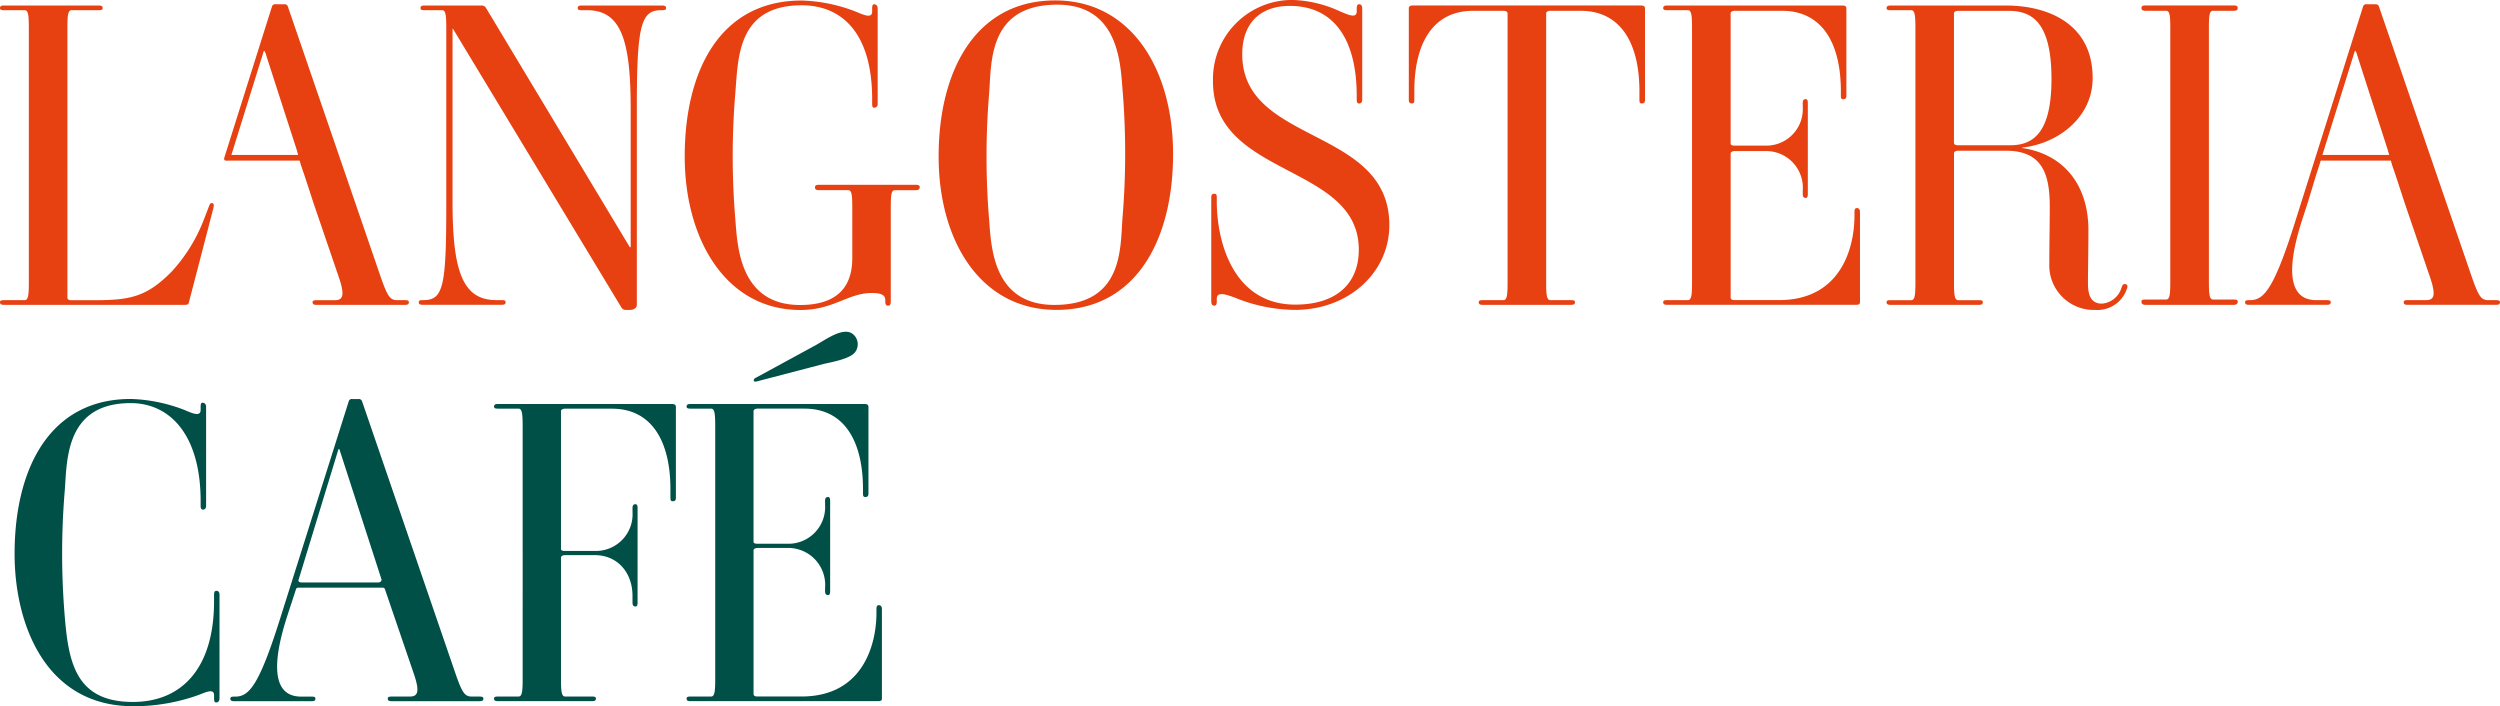 <svg xmlns="http://www.w3.org/2000/svg" width="286.631" height="80.971" viewBox="0 0 286.631 80.971"><g transform="translate(-14.17 -33.27)"><g transform="translate(14.17 33.27)"><path d="M90.091,34.438h-.1c-2.285,0-2.806,1.6-2.806,10.935V68.22c0,.364-.374.581-.763.581h-.531a.555.555,0,0,1-.485-.293l-19.3-31.937h-.051V56.4c0,7.877,1.117,11.279,5.005,11.279H71.7c.389,0,.44.1.44.243s-.051.293-.44.293H62.623c-.389,0-.44-.147-.44-.293s.051-.243.44-.243h.1c2.285,0,2.614-1.6,2.614-10.935V36.576c0-1.507-.051-2.139-.485-2.139H62.821c-.389,0-.44-.1-.44-.243s.051-.293.44-.293h6.593a.568.568,0,0,1,.485.293L86.38,61.612h.1V45.717c0-7.877-1.117-11.279-5.005-11.279h-.632c-.389,0-.44-.1-.44-.243s.051-.293.44-.293h9.252c.389,0,.44.147.44.293S90.48,34.438,90.091,34.438Zm29.075,20.637h-2.381c-.44,0-.485.556-.485,2.068V67.836c0,.389-.147.485-.293.485s-.339-.051-.339-.485v-.147c0-.536-.339-.824-1.557-.824-2.72,0-4.373,1.946-8.165,1.946-8.6,0-13.271-8.165-13.271-17.594,0-9.818,4.034-17.887,13.418-17.887a18.5,18.5,0,0,1,6.173,1.264c.824.339,1.9.875,1.9,0v-.349c0-.44.1-.485.243-.485s.389.1.389.485V45.181a.4.4,0,0,1-.389.44c-.147,0-.243-.051-.243-.44v-.536c0-7.73-3.595-10.769-8.069-10.769-7.437,0-7.29,6.1-7.629,10.182a86.981,86.981,0,0,0,0,14.242c.243,2.867.339,9.939,7.437,9.939,3.7,0,5.981-1.577,5.981-5.369V57.138c0-1.507-.051-2.068-.485-2.068h-3.352c-.389,0-.44-.172-.44-.319s.051-.293.44-.293h11.133c.389,0,.44.147.44.293C119.6,54.9,119.555,55.075,119.166,55.075ZM135.3,68.8c-8.8,0-13.514-8.018-13.514-17.594,0-9.818,4.227-17.887,13.367-17.887,8.8,0,13.514,8.018,13.514,17.594C148.671,60.737,144.439,68.8,135.3,68.8Zm7.583-25.081c-.243-3.064-.389-9.914-7.487-9.914-8.069,0-7.533,6.855-7.826,10.258a88.16,88.16,0,0,0,0,14.338c.243,3.064.389,9.828,7.487,9.828,8.069,0,7.533-6.764,7.826-10.167A89.378,89.378,0,0,0,142.887,43.72ZM162.619,68.8a18.549,18.549,0,0,1-6.754-1.36c-1.168-.44-2.189-.779-2.189.1v.293c0,.44-.147.485-.293.485s-.339-.1-.339-.485V55.874c0-.339.192-.389.339-.389s.293,0,.293.389v.485c0,4.813,1.992,11.835,8.994,11.835,4.813,0,7.29-2.5,7.29-6.294,0-9.914-16.719-8.215-16.719-19.3a9.077,9.077,0,0,1,9.186-9.333,13.9,13.9,0,0,1,5.394,1.314c.824.339,1.9.875,1.9,0v-.339c0-.44.147-.485.293-.485s.339.1.339.485V44.7c0,.339-.192.44-.339.44s-.293-.051-.293-.44v-.44c0-6.365-2.528-10.314-7.68-10.314-3.21,0-5.445,1.81-5.445,5.551,0,10.4,16.866,8.261,16.866,19.591C173.459,64.479,168.838,68.8,162.619,68.8Zm39.808-23.671c-.147,0-.293,0-.293-.389V43.72c0-5.349-2.042-9.211-6.754-9.211h-3.453c-.339,0-.485.147-.485.293V65.545c0,1.507.051,2.139.485,2.139h2.381c.389,0,.44.1.44.243s-.051.293-.44.293H184.151c-.389,0-.44-.147-.44-.293s.051-.243.44-.243h2.381c.44,0,.485-.632.485-2.139V34.8c0-.147-.147-.293-.485-.293H183.08c-4.717,0-6.754,3.863-6.754,9.211v1.021c0,.389-.147.389-.293.389s-.339-.051-.339-.389v-10.5c0-.147.051-.339.44-.339h26.2c.389,0,.44.192.44.339v10.5C202.771,45.085,202.574,45.131,202.428,45.131Zm24.55,23.089H205.3c-.389,0-.44-.147-.44-.293s.051-.243.44-.243h2.381c.44,0,.485-.632.485-2.139V36.576c0-1.507-.051-2.139-.485-2.139H205.3c-.389,0-.44-.1-.44-.243s.051-.293.44-.293h20.122c.389,0,.44.192.44.339V44.256c0,.339-.192.389-.339.389s-.293,0-.293-.389V43.72c0-5.349-2.042-9.211-6.754-9.211h-5.4c-.339,0-.485.147-.485.293V49.721c0,.147.1.243.44.243h3.5a4.181,4.181,0,0,0,4.328-4.449v-.44c0-.389.192-.44.339-.44s.243.1.243.44v10.45c0,.339-.1.44-.243.44s-.339-.051-.339-.44v-.389a4.206,4.206,0,0,0-4.328-4.545h-3.453c-.339,0-.485.147-.485.293v16.5c0,.147.1.293.44.293h5.106c7.048,0,8.65-5.93,8.65-9.671v-.44c0-.389.147-.44.293-.44s.339.1.339.44V67.922C227.418,68.073,227.367,68.22,226.978,68.22Zm31.047-1.845a3.55,3.55,0,0,1-3.595,2.432,5.106,5.106,0,0,1-5.3-5.3c0-2.477.051-4.085.051-6.562,0-3.741-.875-6.39-5.005-6.39h-5.49c-.339,0-.485.147-.485.293v14.7c0,1.507.051,2.139.485,2.139h2.381c.389,0,.44.1.44.243s-.051.293-.44.293H230.911c-.389,0-.44-.147-.44-.293s.051-.243.44-.243h2.381c.44,0,.485-.632.485-2.139V36.581c0-1.507-.051-2.139-.485-2.139h-2.381c-.389,0-.44-.1-.44-.243s.051-.293.44-.293h13.317c4.373,0,9.869,1.845,9.869,8.312,0,4.57-4.034,7.533-8.069,7.973v.051c4.616.683,7.634,4.085,7.583,9.575,0,1.749-.051,4.616-.051,5.738,0,.925,0,2.528,1.6,2.528a2.543,2.543,0,0,0,2.235-1.8c.1-.243.147-.485.44-.44S258.126,66.132,258.025,66.374ZM244.465,34.514h-5.784c-.339,0-.485.147-.485.293V49.63c0,.147.1.293.44.293h6.026c2.624,0,4.717-1.436,4.717-7.609C249.374,35.7,247.044,34.514,244.465,34.514ZM270.29,68.22H260.133c-.389,0-.44-.217-.44-.364s.051-.243.44-.243h2.381c.44,0,.485-.632.485-2.139v-28.9c0-1.507-.051-2.068-.485-2.068h-2.381c-.389,0-.44-.172-.44-.319s.051-.293.44-.293H270.29c.389,0,.44.147.44.293s-.051.319-.44.319h-2.381c-.44,0-.485.556-.485,2.068v28.9c0,1.507.051,2.139.485,2.139h2.381c.389,0,.44.1.44.243S270.679,68.22,270.29,68.22Zm30.066-.536h-.875c-.824,0-1.117-.389-1.9-2.624L286.933,34.049a.4.4,0,0,0-.44-.293h-.961a.385.385,0,0,0-.44.293L277.408,58.4c-2.477,7.922-3.645,9.282-5.248,9.282h-.147c-.389,0-.44.1-.44.243s.051.293.44.293h8.943c.389,0,.44-.147.44-.293s-.051-.243-.44-.243h-1.213c-4.232,0-2.624-6.122-1.6-9.282l.632-1.951.966-3.185.344-1.062.162-.521h8.039l.147.521.43,1.249,1.041,3.185,2.877,8.423c.728,2.139.44,2.624-.485,2.624H290.2c-.389,0-.44.1-.44.243s.051.293.44.293h10.157c.389,0,.44-.147.44-.293S300.745,67.684,300.356,67.684ZM280.441,51.025l.162-.516,3.554-11.4s.1-.086.238.374,3.529,10.94,3.529,10.94l.167.607h-7.649ZM60.606,67.684h-.875c-.824,0-1.117-.389-1.9-2.624L47.183,34.049a.4.4,0,0,0-.44-.293h-.961a.385.385,0,0,0-.44.293L39.868,51.41c-.02.263.157.278.222.278h.4v-.005h8.038l.147.521.43,1.254,1.041,3.185,2.877,8.423c.728,2.139.44,2.624-.485,2.624H50.449c-.389,0-.44.1-.44.243s.051.293.44.293H60.606c.389,0,.44-.147.44-.293S61,67.684,60.606,67.684ZM40.7,51.025l.162-.516,3.554-11.4s.1-.086.238.374,3.529,10.94,3.529,10.94l.167.607H40.7ZM38.5,56.561c-.142-.03-.233-.005-.374.369s-.46,1.208-.627,1.628a18.678,18.678,0,0,1-3.655,5.86c-2.786,2.811-4.636,3.271-8.706,3.271h-2.8c-.339,0-.44-.147-.44-.293V36.576c0-1.507.051-2.139.485-2.139H25.5c.389,0,.44-.1.44-.243s-.051-.293-.44-.293H14.61c-.389,0-.44.147-.44.293s.051.243.44.243h2.381c.44,0,.485.632.485,2.139V65.545c0,1.507-.051,2.139-.485,2.139H14.61c-.389,0-.44.1-.44.243s.051.293.44.293H35.389c.389,0,.394-.126.44-.293.137-.511,2.806-10.794,2.806-10.794l.02-.1C38.73,56.657,38.644,56.592,38.5,56.561Z" transform="translate(-14.17 -33.27)" fill="#e74011"></path></g><g transform="translate(15.848 71.304)"><path d="M40.6,158.543c-.147,0-.243-.051-.243-.48v-.339c0-.87-1.062-.288-1.881,0a21.907,21.907,0,0,1-7.381,1.254c-10.086,0-13.61-9.409-13.61-17.467,0-9.747,4-17.761,13.317-17.761A18.377,18.377,0,0,1,36.934,125c.819.339,1.881.87,1.881,0v-.339c0-.435.1-.48.243-.48s.384.1.384.48V136c0,.339-.192.435-.339.435s-.288-.051-.288-.435v-.531c0-7.674-3.569-11.244-8.013-11.244-7.674,0-7.285,6.85-7.578,10.182a86.88,86.88,0,0,0,0,14.141c.435,5.308,1.208,9.939,7.816,9.939,5.693,0,9.313-3.959,9.313-11.532v-.774c0-.384.147-.435.288-.435s.339.1.339.435v11.871C40.989,158.447,40.746,158.543,40.6,158.543Z" transform="translate(-17.49 -116.041)" fill="#005048"></path><path d="M94.98,158.4H84.893c-.384,0-.435-.147-.435-.288s.051-.243.435-.243h2.073c.915,0,1.208-.485.485-2.6l-3.281-9.6c-.051-.147-.051-.288-.384-.288h-9.5c-.339,0-.339.147-.384.288l-.976,2.988c-1.011,3.135-2.6,9.216,1.593,9.216h1.208c.384,0,.435.1.435.243s-.051.288-.435.288H66.845c-.384,0-.435-.147-.435-.288s.051-.243.435-.243h.147c1.593,0,2.75-1.35,5.212-9.216l7.771-24.611a.373.373,0,0,1,.435-.288h.677a.389.389,0,0,1,.435.288l10.713,31.224c.774,2.219,1.062,2.6,1.881,2.6h.87c.384,0,.435.1.435.243S95.364,158.4,94.98,158.4Zm-16.072-28.9h-.1L74.226,144.5c-.051.147.051.288.384.288h8.736c.339,0,.435-.243.384-.384Z" transform="translate(-41.678 -116.041)" fill="#005048"></path><path d="M146.721,136.038c-.147,0-.288,0-.288-.384v-1.011c0-5.308-2.027-9.216-6.709-9.216h-5.359c-.339,0-.48.147-.48.288v15.779c0,.147.1.243.435.243h3.473a4.206,4.206,0,0,0,4.292-4.489v-.435c0-.384.192-.435.339-.435s.243.1.243.435v10.86c0,.339-.1.435-.243.435s-.339-.051-.339-.435V146.9c0-2.8-1.835-4.682-4.292-4.682h-3.428c-.339,0-.48.147-.48.288v13.8c0,1.5.051,2.123.48,2.123h3.089c.384,0,.435.1.435.243s-.051.288-.435.288H126.645c-.384,0-.435-.147-.435-.288s.051-.243.435-.243h2.366c.435,0,.48-.627.48-2.123V127.544c0-1.5-.051-2.123-.48-2.123h-2.366c-.384,0-.435-.1-.435-.243s.051-.288.435-.288h19.98c.384,0,.435.192.435.339v10.425C147.06,135.992,146.867,136.038,146.721,136.038Z" transform="translate(-71.245 -116.604)" fill="#005048"></path><path d="M191.837,150.857H170.315c-.384,0-.435-.147-.435-.288s.051-.243.435-.243h2.366c.435,0,.48-.627.48-2.123V119.441c0-1.5-.051-2.123-.48-2.123h-2.366c-.384,0-.435-.1-.435-.243s.051-.288.435-.288h19.98c.384,0,.435.192.435.339v9.939c0,.339-.192.384-.339.384s-.288,0-.288-.384v-.531c0-5.308-2.027-9.216-6.709-9.216h-5.359c-.339,0-.48.147-.48.288v14.96c0,.147.1.243.435.243h3.473a4.206,4.206,0,0,0,4.292-4.489v-.435c0-.384.192-.435.339-.435s.243.1.243.435v10.374c0,.339-.1.435-.243.435s-.339-.051-.339-.435v-.384a4.237,4.237,0,0,0-4.292-4.585h-3.428c-.339,0-.48.147-.48.288v16.456c0,.147.1.288.435.288h5.066c7,0,8.59-5.885,8.59-9.6v-.435c0-.384.147-.435.288-.435s.339.1.339.435v10.278C192.271,150.715,192.226,150.857,191.837,150.857ZM177.59,114.118c-.056-.167.1-.288.3-.379l6.795-3.7c1.062-.576,3.14-2.144,4.242-1.284a1.506,1.506,0,0,1,.263,2.1c-.592.763-2.644,1.117-3.615,1.345l-7.528,1.967C177.878,114.219,177.645,114.279,177.59,114.118Z" transform="translate(-92.837 -108.501)" fill="#005048"></path></g></g></svg>